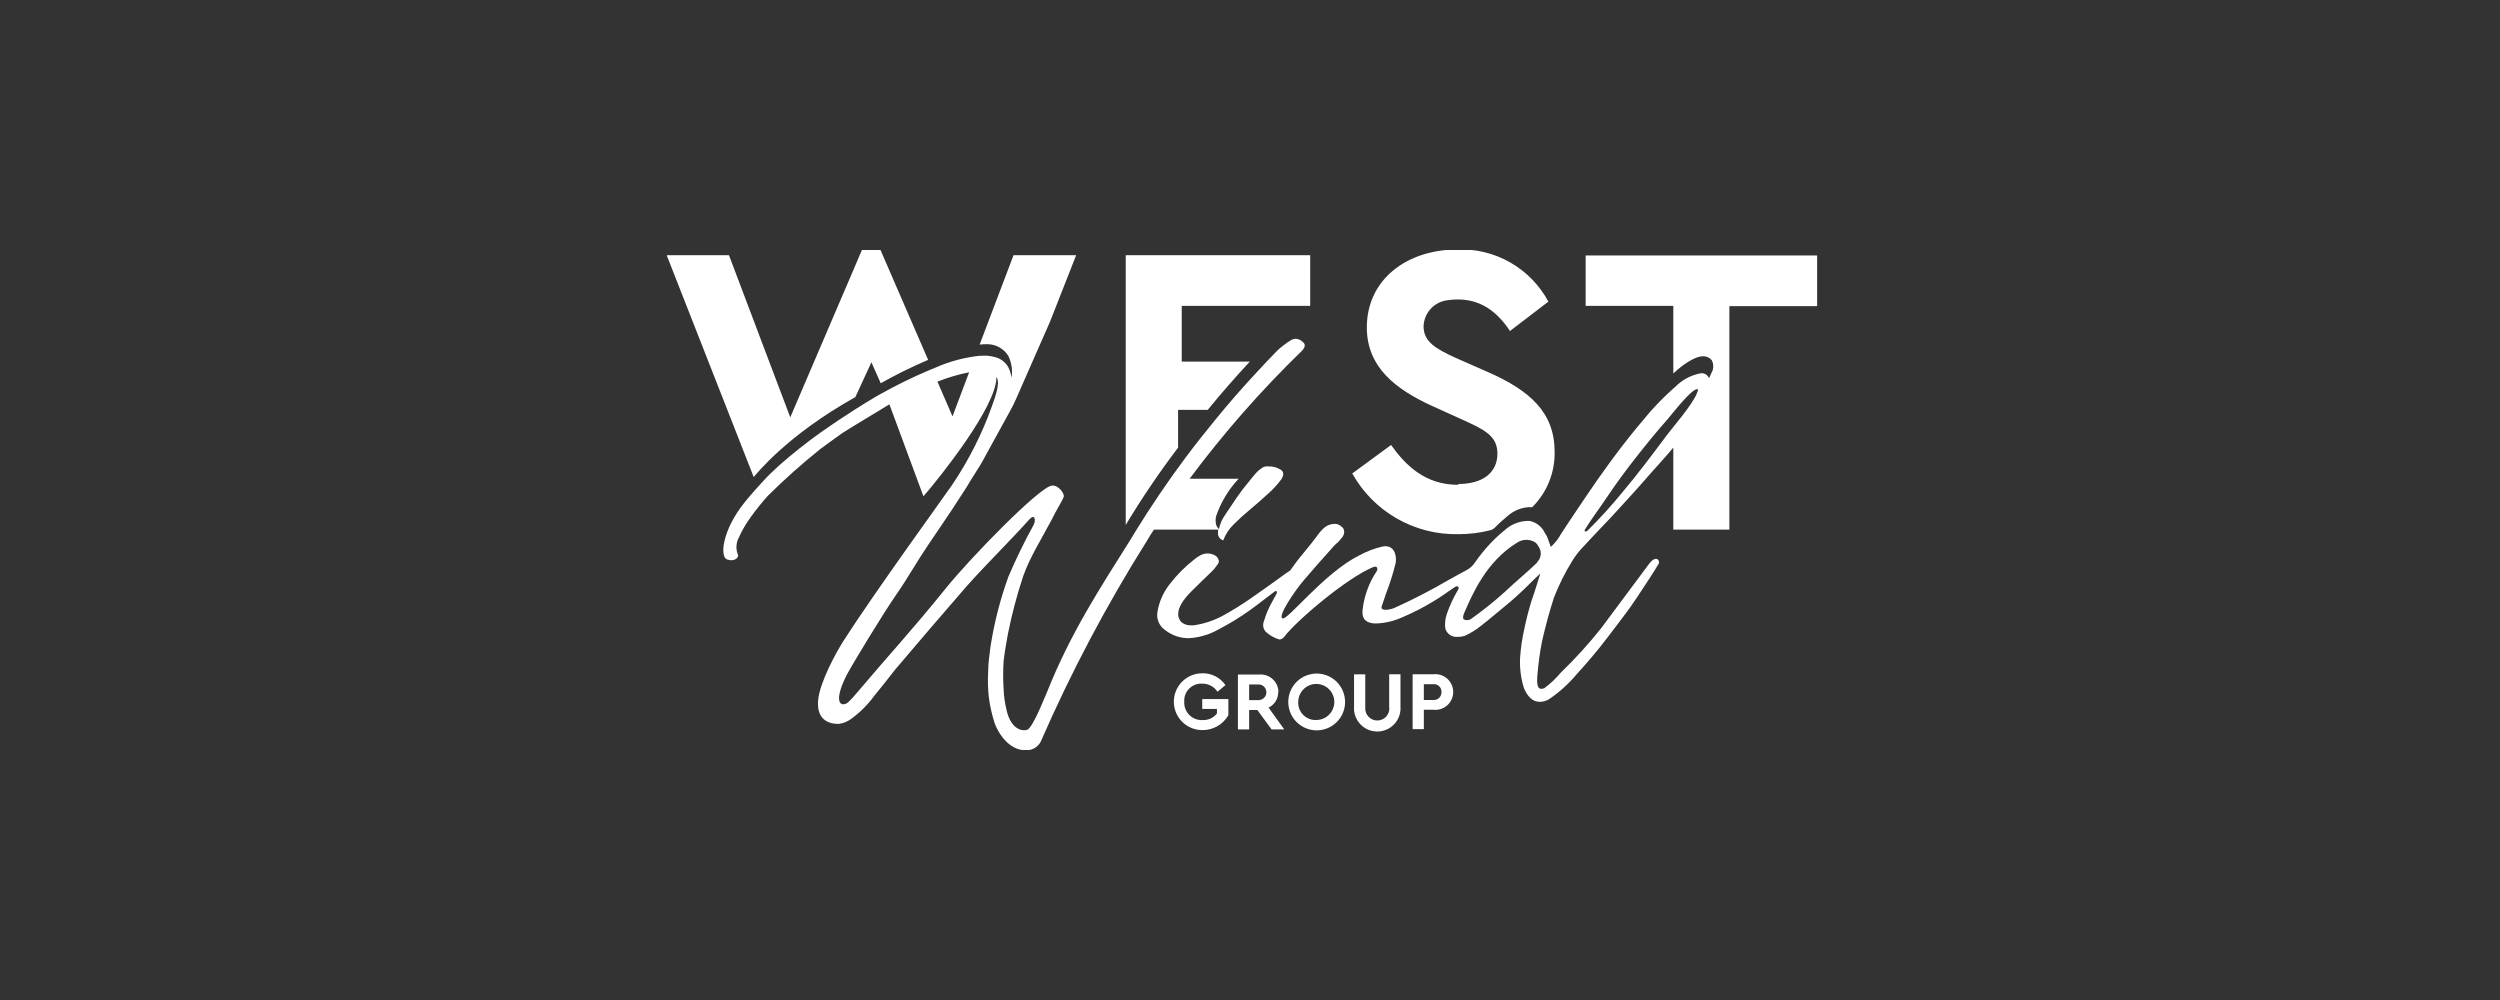 <svg width="120" height="48" viewBox="0 0 120 48" fill="none" xmlns="http://www.w3.org/2000/svg">
<rect x="0" y="0" width="120" height="48" fill="#333333" stroke="none"/>
<g clip-path="url(#clip0_4055_3792)">
<mask id="mask0_4055_3792" style="mask-type:luminance" maskUnits="userSpaceOnUse" x="27" y="0" width="66" height="48">
<path d="M92.102 0.752H27.134V47.248H92.102V0.752Z" fill="white"/>
</mask>
<g mask="url(#mask0_4055_3792)">
<path fill-rule="evenodd" clip-rule="evenodd" d="M41.057 19.061L41.828 17.389L42.274 18.395C43.012 17.98 43.772 17.606 44.551 17.274L42.264 12H41.373L37.933 20.032L34.99 12.248H32L36.178 22.898C36.29 22.777 37.742 20.911 41.057 19.061ZM57.691 34.029H58.414V34.245C58.333 34.35 58.227 34.434 58.106 34.49C57.985 34.545 57.853 34.571 57.72 34.564C57.603 34.569 57.486 34.55 57.377 34.508C57.269 34.466 57.17 34.401 57.087 34.318C57.005 34.235 56.94 34.136 56.898 34.027C56.857 33.918 56.838 33.801 56.844 33.685C56.836 33.569 56.853 33.453 56.893 33.344C56.934 33.236 56.997 33.137 57.079 33.055C57.16 32.972 57.259 32.908 57.367 32.867C57.475 32.826 57.591 32.808 57.707 32.815C57.852 32.813 57.995 32.847 58.123 32.915C58.252 32.983 58.36 33.082 58.44 33.204L58.822 32.885C58.698 32.705 58.531 32.559 58.336 32.46C58.142 32.361 57.925 32.312 57.707 32.318C57.346 32.318 56.999 32.462 56.743 32.718C56.488 32.973 56.344 33.32 56.344 33.681C56.344 34.043 56.488 34.39 56.743 34.645C56.999 34.901 57.346 35.045 57.707 35.045C57.961 35.048 58.211 34.984 58.431 34.859C58.652 34.733 58.835 34.551 58.962 34.331V33.554H57.707V34.019L57.691 34.029ZM69.99 23.271C68.427 23.271 67.487 22.363 66.771 21.36L64.908 22.726C65.412 23.629 66.153 24.377 67.051 24.89C67.949 25.404 68.969 25.663 70.003 25.64C70.523 25.642 71.041 25.578 71.545 25.449C71.623 25.426 71.695 25.383 71.752 25.325C71.935 25.137 72.13 24.96 72.334 24.796C72.621 24.529 72.991 24.369 73.382 24.344C73.437 24.341 73.493 24.341 73.548 24.344C73.898 23.996 74.173 23.581 74.358 23.123C74.542 22.665 74.632 22.175 74.621 21.681C74.621 19.806 73.449 18.739 71.366 17.834L69.866 17.175C68.927 16.742 68.35 16.417 68.331 15.691C68.333 15.381 68.446 15.083 68.65 14.849C68.853 14.615 69.133 14.462 69.439 14.417C70.793 14.204 71.755 14.783 72.478 15.889L74.322 14.478C73.903 13.697 73.273 13.048 72.505 12.606C71.737 12.163 70.861 11.945 69.975 11.975C67.5 11.975 65.608 13.433 65.608 15.716C65.608 17.627 66.987 18.691 68.793 19.509L70.201 20.146C71.236 20.618 71.876 20.914 71.876 21.771C71.876 22.701 71.156 23.232 69.997 23.232L69.99 23.271ZM56.548 21.487V19.675H57.971C58.608 18.889 59.299 18.105 59.99 17.357H56.723V14.681H62.889V12.248H54.035V25.197C54.805 23.916 55.644 22.677 56.548 21.487ZM58.459 25.506C58.463 25.477 58.47 25.449 58.478 25.42H55.392C55.338 25.5 55.283 25.58 55.233 25.659L55.041 25.978C53.104 29.059 51.401 32.282 49.946 35.618C49.882 35.732 49.79 35.828 49.678 35.897C49.567 35.965 49.44 36.004 49.309 36.01C48.395 36.073 47.86 35.073 47.733 34.681C47.609 34.289 47.519 33.886 47.465 33.478C47.419 33.061 47.409 32.641 47.433 32.223C47.433 31.802 47.5 31.411 47.545 31.035C47.722 29.891 48.01 28.767 48.404 27.678C48.769 26.824 49.176 25.989 49.624 25.175C49.72 24.981 49.685 24.621 49.395 24.946C48.414 26.038 47.338 27.08 46.376 28.166C45.233 29.481 44.108 30.796 42.981 32.124C42.637 32.567 42.29 33.003 41.946 33.423C41.641 33.838 41.273 34.203 40.857 34.506C40.679 34.638 40.471 34.721 40.252 34.748C39.952 34.748 39.175 34.678 39.271 33.608C39.35 32.729 40.159 31.277 40.478 30.777C41.898 28.548 45.44 23.666 45.694 23.287C46.497 22.1 47.146 20.816 47.624 19.465C47.691 19.248 48.054 18.398 47.828 18.089C47.866 19.471 45.115 22.917 44.325 23.822L42.691 19.408C42.621 19.446 42.564 19.484 42.516 19.513C42.331 19.637 40.924 20.468 40.433 20.787C40.115 21.019 39.771 21.255 39.452 21.497C39.416 21.521 39.381 21.548 39.347 21.576C38.476 22.275 37.643 23.019 36.85 23.806C36.567 24.123 36.3 24.455 36.051 24.799C35.816 25.117 35.616 25.46 35.455 25.822C35.39 25.947 35.354 26.086 35.349 26.228C35.344 26.369 35.371 26.51 35.427 26.64C35.462 26.752 35.264 26.981 34.901 26.854C34.538 26.726 34.669 25.449 35.736 24.121C35.904 23.911 36.08 23.701 36.261 23.503C36.373 23.382 36.484 23.261 36.58 23.15C36.837 22.867 37.11 22.599 37.395 22.344C38.036 21.779 38.706 21.248 39.401 20.752C39.93 20.378 40.476 20.013 41.038 19.656C41.376 19.443 41.717 19.232 42.073 19.019L42.255 18.92C42.993 18.505 43.753 18.131 44.532 17.799C44.656 17.748 44.78 17.691 44.908 17.643C45.573 17.349 46.28 17.159 47.003 17.08H47.089C47.293 17.06 47.499 17.076 47.697 17.127C47.845 17.154 47.984 17.213 48.106 17.3C48.227 17.387 48.328 17.5 48.401 17.631C48.479 17.789 48.53 17.959 48.554 18.134C48.611 17.777 48.558 17.412 48.401 17.086C48.296 16.915 48.149 16.773 47.974 16.674C47.799 16.576 47.602 16.523 47.401 16.522C47.277 16.522 47.15 16.522 47.022 16.541L48.65 12.248H51.656L50.404 15.433L48.761 19.172C48.691 19.334 48.611 19.49 48.526 19.65L47.086 22.271L46.56 23.111C46.468 23.264 46.373 23.43 46.277 23.567C45.901 24.159 45.513 24.742 45.121 25.318C44.943 25.583 44.767 25.844 44.586 26.105C44.022 26.933 43.554 27.78 42.974 28.611C42.395 29.443 40.866 31.962 40.637 32.408C39.908 33.86 40.452 33.965 40.742 33.681C40.855 33.573 40.961 33.458 41.06 33.337C41.153 33.226 41.213 33.162 41.248 33.118C42.624 31.487 43.796 30.229 45.389 28.252C46.586 26.764 49.885 23.385 50.484 23.309C50.803 23.267 51.121 23.704 51.054 23.863C50.987 24.022 50.866 24.223 50.771 24.395C50.675 24.567 50.583 24.739 50.49 24.927C50.019 25.822 49.427 26.755 49.111 27.662C48.809 28.571 48.565 29.497 48.379 30.436C48.312 30.796 48.236 31.223 48.175 31.71C48.143 32.171 48.143 32.634 48.175 33.096C48.187 33.424 48.233 33.751 48.312 34.07C48.484 34.882 48.968 35.143 49.312 35.025C49.471 34.974 49.777 34.389 50.267 33.197C51.376 30.414 52.771 28.277 54.236 25.946C54.319 25.815 54.395 25.678 54.478 25.548C55.229 24.325 56.032 23.14 56.885 21.994C57.344 21.379 57.822 20.774 58.309 20.181C58.946 19.396 59.614 18.63 60.312 17.882C60.631 17.529 60.971 17.175 61.312 16.828C61.4 16.742 61.494 16.663 61.592 16.589L61.656 16.541C61.734 16.478 61.818 16.42 61.904 16.369C61.99 16.302 62.095 16.264 62.204 16.261C62.324 16.27 62.436 16.321 62.522 16.404C62.678 16.516 62.662 16.669 62.474 16.857C60.523 18.751 58.727 20.797 57.102 22.978H59.455C58.969 23.497 58.599 24.113 58.369 24.787C58.343 24.91 58.343 25.039 58.369 25.162C58.39 25.253 58.439 25.334 58.51 25.395C58.529 25.302 58.556 25.21 58.589 25.121C58.622 25.026 58.666 24.935 58.72 24.85C58.806 24.71 58.92 24.532 59.064 24.331C59.236 24.064 59.427 23.787 59.624 23.522C59.834 23.261 60.026 23.016 60.217 22.787C60.341 22.634 60.492 22.506 60.662 22.408C60.741 22.387 60.823 22.381 60.904 22.389C61.096 22.382 61.285 22.432 61.449 22.532C61.621 22.618 61.64 22.78 61.516 22.99C61.317 23.26 61.09 23.506 60.838 23.726C60.57 23.968 60.293 24.216 59.994 24.465C59.719 24.69 59.456 24.929 59.207 25.181C58.989 25.393 58.822 25.651 58.717 25.936C58.629 25.912 58.555 25.854 58.509 25.776C58.463 25.697 58.45 25.604 58.471 25.516L58.459 25.506ZM45.72 19.987L46.519 17.869C45.999 17.973 45.49 18.123 44.997 18.318L45.72 19.987ZM68.793 32.366H67.806V34.997H68.344V34.067H68.793C68.913 34.082 69.036 34.071 69.151 34.035C69.267 33.999 69.374 33.938 69.465 33.858C69.556 33.778 69.629 33.679 69.678 33.568C69.728 33.458 69.754 33.338 69.754 33.217C69.754 33.095 69.728 32.975 69.678 32.865C69.629 32.754 69.556 32.655 69.465 32.575C69.374 32.495 69.267 32.434 69.151 32.398C69.036 32.362 68.913 32.351 68.793 32.366ZM68.793 33.599H68.344V32.841H68.793C68.844 32.835 68.897 32.841 68.946 32.857C68.995 32.874 69.04 32.9 69.077 32.936C69.115 32.971 69.145 33.014 69.165 33.062C69.184 33.11 69.193 33.162 69.191 33.213C69.194 33.266 69.186 33.318 69.166 33.367C69.147 33.416 69.118 33.461 69.08 33.497C69.042 33.534 68.997 33.562 68.948 33.579C68.898 33.597 68.845 33.603 68.793 33.599ZM76.118 12.261H87.242V14.694H83.01V25.42H80.319V21.484C79.965 21.914 79.576 22.331 79.198 22.758C78.561 23.494 77.924 24.185 77.302 24.86C76.777 25.398 76.347 25.873 75.965 26.277C75.779 26.471 75.615 26.685 75.475 26.914C75.123 27.478 74.826 28.074 74.586 28.694C74.353 29.411 74.175 30.102 74.022 30.761C73.91 31.325 73.833 31.895 73.79 32.468C73.736 33.105 73.936 33.105 74.124 33.035C74.42 32.816 74.688 32.563 74.924 32.28C75.618 31.611 76.268 30.896 76.866 30.14C77.627 29.124 78.395 28.089 79.162 27.057C79.186 27.023 79.213 26.991 79.242 26.962C79.561 26.643 79.681 26.962 79.618 27.057C79.35 27.509 78.981 28.064 78.557 28.704C78.134 29.344 77.627 29.978 77.147 30.615C76.666 31.252 76.159 31.837 75.672 32.373C75.291 32.828 74.848 33.227 74.357 33.56C74.22 33.643 74.064 33.687 73.904 33.688C73.82 33.688 73.737 33.671 73.66 33.639C73.582 33.607 73.511 33.56 73.452 33.5C73.307 33.354 73.198 33.176 73.134 32.981C73.001 32.535 72.943 32.07 72.962 31.605C72.992 31.125 73.061 30.648 73.169 30.178C73.264 29.714 73.383 29.255 73.525 28.802C73.688 28.347 73.809 27.924 73.936 27.529C73.825 27.624 73.618 27.828 73.299 28.143C72.981 28.459 72.627 28.78 72.236 29.099C71.844 29.417 71.484 29.736 71.108 30.022C70.862 30.226 70.588 30.395 70.296 30.525C70.183 30.558 70.066 30.573 69.949 30.57C69.82 30.58 69.692 30.545 69.586 30.469C69.481 30.394 69.405 30.285 69.373 30.159C69.347 29.935 69.37 29.708 69.439 29.494C69.582 29.075 69.769 28.672 69.997 28.293C70.057 28.191 69.971 28.089 69.844 28.172C69.525 28.379 69.153 28.662 68.809 28.86C68.329 29.154 67.828 29.412 67.309 29.631C66.914 29.81 66.488 29.91 66.054 29.927C65.602 29.927 65.379 29.739 65.398 29.347C65.46 28.652 65.698 27.985 66.089 27.408C66.131 27.341 66.137 27.127 65.914 27.22C64.612 27.758 62.204 29.818 61.64 30.57C61.588 30.634 61.517 30.679 61.436 30.697C61.378 30.686 61.32 30.669 61.264 30.646C61.067 30.567 60.888 30.451 60.736 30.302C60.681 30.233 60.646 30.149 60.635 30.061C60.625 29.973 60.638 29.883 60.675 29.802C60.768 29.483 60.898 29.175 61.064 28.885C61.105 28.815 61.213 28.611 61.283 28.481C61.309 28.436 61.283 28.328 61.197 28.382C60.971 28.545 60.379 29.019 60 29.287C59.502 29.643 58.978 29.963 58.433 30.242C57.997 30.482 57.51 30.616 57.013 30.634C56.626 30.625 56.252 30.493 55.946 30.258C55.807 30.169 55.697 30.042 55.627 29.893C55.557 29.744 55.531 29.578 55.551 29.414C55.626 28.911 55.831 28.437 56.147 28.038C56.484 27.601 56.874 27.207 57.309 26.866C57.405 26.78 57.512 26.708 57.627 26.65C57.742 26.587 57.873 26.559 58.003 26.567C58.135 26.576 58.262 26.618 58.373 26.691C58.513 26.834 58.545 26.962 58.452 27.083C58.361 27.221 58.255 27.348 58.134 27.462C57.866 27.713 57.551 28.029 57.22 28.354C56.233 29.309 56.608 29.752 56.701 29.857C56.822 29.961 56.977 30.018 57.137 30.016H57.296C57.773 29.947 58.236 29.797 58.662 29.573C59.142 29.311 59.606 29.023 60.054 28.71C60.506 28.392 60.965 28.073 61.401 27.755C61.58 27.618 61.755 27.497 61.93 27.382C62.127 27.099 62.334 26.822 62.567 26.548C62.834 26.229 63.083 25.911 63.319 25.592C63.409 25.472 63.516 25.364 63.637 25.274C63.759 25.196 63.9 25.152 64.045 25.146C64.102 25.142 64.16 25.149 64.215 25.168C64.27 25.186 64.32 25.216 64.363 25.255C64.41 25.282 64.45 25.321 64.478 25.368C64.505 25.415 64.521 25.468 64.522 25.522C64.522 25.618 64.489 25.711 64.43 25.787C64.363 25.863 64.302 25.943 64.226 26.025C64.158 26.076 64.095 26.134 64.038 26.197C63.506 26.787 63.022 27.334 62.58 27.854C62.137 28.373 61.306 29.605 61.564 29.685C61.822 29.764 63.564 27.503 65.226 26.669C65.588 26.469 65.976 26.321 66.379 26.229C66.895 26.146 67.048 26.605 66.997 27.003C66.877 27.498 66.725 27.984 66.541 28.459C66.443 28.732 66.404 28.876 66.325 29.096C66.248 29.264 66.471 29.341 66.901 29.194C67.803 28.789 68.682 28.336 69.535 27.837C69.809 27.678 70.121 27.519 70.417 27.354C70.571 27.268 70.702 27.147 70.799 27C70.908 26.837 71.003 26.713 71.166 26.509C71.29 26.357 71.417 26.213 71.548 26.076C71.755 25.856 71.978 25.649 72.213 25.459C72.501 25.191 72.872 25.031 73.264 25.006C73.32 25.003 73.375 25.003 73.43 25.006C73.589 25.04 73.738 25.111 73.864 25.212C73.991 25.314 74.092 25.444 74.159 25.592C74.228 25.689 74.281 25.797 74.315 25.911C74.347 26.003 74.392 26.124 74.439 26.252C74.633 26.077 74.795 25.872 74.92 25.643C75.092 25.379 75.331 25.006 75.647 24.545C75.962 24.083 76.283 23.589 76.678 23.029C77.073 22.468 77.475 21.914 77.911 21.35C78.347 20.787 78.787 20.255 79.213 19.758C79.557 19.376 79.891 19.038 80.213 18.745L80.427 18.554C80.756 18.224 81.178 18.002 81.637 17.917C81.707 17.908 81.778 17.919 81.842 17.95C81.906 17.98 81.96 18.029 81.997 18.089C82.012 18.108 82.025 18.128 82.035 18.15C82.102 18.016 82.159 17.889 82.21 17.771C82.259 17.611 82.243 17.438 82.166 17.29C82.114 17.228 82.049 17.179 81.976 17.145C81.902 17.112 81.823 17.096 81.742 17.099C81.424 17.099 80.927 17.398 80.532 17.736L80.319 17.927V14.681H76.112V12.248L76.118 12.261ZM73.78 26.987C73.876 26.894 73.937 26.771 73.953 26.638C73.968 26.505 73.938 26.371 73.866 26.258L73.79 26.137C73.759 26.091 73.719 26.052 73.672 26.022C73.542 25.946 73.392 25.908 73.242 25.912C73.091 25.917 72.944 25.964 72.819 26.048C71.319 26.968 70.656 28.561 70.271 29.449C70.217 29.573 70.21 29.701 70.271 29.736C70.326 29.762 70.388 29.773 70.449 29.767C70.51 29.761 70.568 29.739 70.618 29.704C71.173 29.31 71.705 28.885 72.21 28.43C72.739 27.927 73.299 27.474 73.787 27L73.78 26.987ZM81.455 18.857C81.475 18.812 81.602 18.573 81.338 18.726C80.968 18.943 80.118 20.045 80.032 20.137C79.529 20.701 79.032 21.315 78.529 21.955C78.025 22.596 77.573 23.21 77.153 23.837C76.733 24.465 76.35 24.962 76.07 25.43C76.022 25.548 76.156 25.519 76.194 25.478C76.787 24.893 77.348 24.277 77.873 23.631C78.229 23.21 78.589 22.758 78.965 22.271C79.341 21.783 79.688 21.315 80.016 20.879C80.344 20.443 81.201 19.474 81.455 18.873V18.857ZM61.366 33.226C61.366 33.106 61.34 32.986 61.29 32.877C61.24 32.767 61.168 32.669 61.078 32.589C60.988 32.509 60.882 32.449 60.767 32.413C60.652 32.377 60.531 32.365 60.411 32.379H59.42V35.01H59.959V34.08H60.353L61.035 35.01H61.643L60.892 33.965C61.033 33.898 61.152 33.791 61.234 33.657C61.316 33.524 61.357 33.37 61.353 33.213L61.366 33.226ZM60.411 33.605C60.511 33.605 60.606 33.566 60.677 33.495C60.747 33.425 60.787 33.329 60.787 33.229C60.787 33.13 60.747 33.034 60.677 32.964C60.606 32.893 60.511 32.853 60.411 32.853H59.959V33.605H60.411ZM66.688 33.962C66.694 34.041 66.683 34.121 66.657 34.196C66.63 34.272 66.589 34.341 66.535 34.399C66.48 34.458 66.415 34.504 66.342 34.536C66.269 34.568 66.19 34.584 66.11 34.584C66.03 34.584 65.951 34.568 65.878 34.536C65.805 34.504 65.739 34.458 65.685 34.399C65.631 34.341 65.589 34.272 65.563 34.196C65.537 34.121 65.526 34.041 65.532 33.962V32.369H64.994V33.911C64.982 34.064 65.002 34.218 65.053 34.364C65.104 34.509 65.184 34.642 65.289 34.755C65.393 34.868 65.52 34.958 65.661 35.02C65.802 35.081 65.954 35.113 66.108 35.113C66.262 35.113 66.414 35.081 66.555 35.02C66.697 34.958 66.823 34.868 66.928 34.755C67.033 34.642 67.113 34.509 67.164 34.364C67.214 34.218 67.234 34.064 67.223 33.911V32.366H66.681V33.959L66.688 33.962ZM63.159 32.331C62.892 32.339 62.632 32.426 62.414 32.581C62.195 32.735 62.027 32.951 61.93 33.201C61.833 33.45 61.812 33.723 61.869 33.985C61.926 34.246 62.059 34.485 62.251 34.672C62.444 34.858 62.686 34.984 62.95 35.033C63.213 35.083 63.485 35.053 63.731 34.949C63.978 34.845 64.189 34.67 64.337 34.447C64.485 34.224 64.564 33.962 64.564 33.694C64.564 33.512 64.527 33.331 64.456 33.163C64.385 32.995 64.281 32.843 64.15 32.715C64.019 32.588 63.864 32.489 63.694 32.423C63.523 32.357 63.342 32.326 63.159 32.331ZM63.159 34.56C63.331 34.565 63.501 34.518 63.646 34.425C63.792 34.333 63.906 34.199 63.975 34.041C64.044 33.884 64.065 33.709 64.034 33.539C64.003 33.37 63.922 33.213 63.802 33.09C63.682 32.967 63.528 32.882 63.359 32.847C63.19 32.811 63.015 32.827 62.855 32.892C62.696 32.957 62.559 33.068 62.463 33.211C62.367 33.354 62.315 33.522 62.315 33.694C62.31 33.807 62.328 33.921 62.368 34.027C62.409 34.133 62.47 34.229 62.549 34.31C62.629 34.392 62.723 34.456 62.828 34.499C62.933 34.542 63.046 34.563 63.159 34.56Z" fill="white"/>
</g>
</g>
<defs>
<clipPath id="clip0_4055_3792">
<rect width="55.233" height="24" fill="white" transform="translate(32 12)"/>
</clipPath>
</defs>
</svg>
